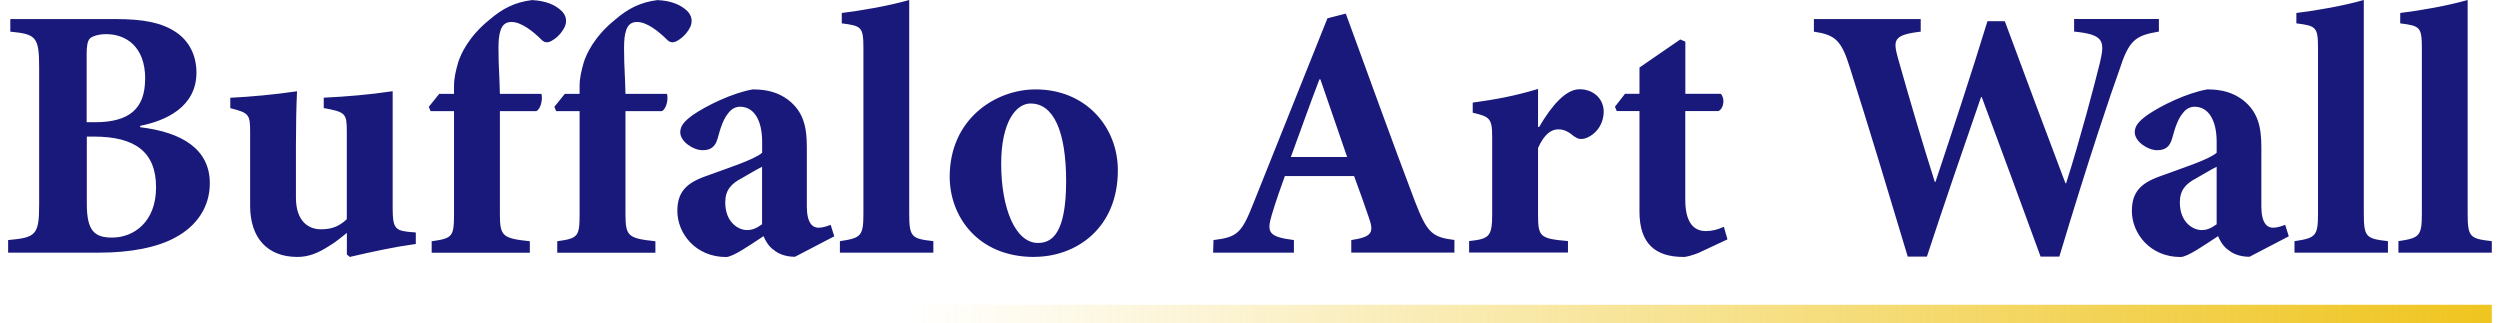 <?xml version="1.0" encoding="UTF-8"?>
<svg id="Layer_1" data-name="Layer 1" xmlns="http://www.w3.org/2000/svg" width="4.41in" height=".57in" xmlns:xlink="http://www.w3.org/1999/xlink" viewBox="0 0 317.84 41.35">
  <defs>
    <style>
      .cls-1 {
        fill: url(#linear-gradient);
      }

      .cls-2 {
        fill: #19197c;
        fill-rule: evenodd;
      }
    </style>
    <linearGradient id="linear-gradient" x1="317.29" y1="40.95" x2="115.04" y2="39.66" gradientUnits="userSpaceOnUse">
      <stop offset="0" stop-color="#efc520"/>
      <stop offset="1" stop-color="#efc520" stop-opacity="0"/>
    </linearGradient>
  </defs>
  <path class="cls-2" d="M305.88,32.33v-1.47c2.72-.41,3-.64,3-3.59V6.21c0-2.76-.23-2.9-2.77-3.22v-1.33c2.63-.32,6.05-.92,8.63-1.66v27.27c0,3.08.28,3.27,3.09,3.59v1.47h-11.96ZM292.59,30.86c2.72-.41,3-.64,3-3.59V6.21c0-2.76-.23-2.9-2.77-3.22v-1.33c2.63-.32,6.05-.92,8.63-1.66v27.27c0,3.08.28,3.27,3.09,3.59v1.47h-11.96v-1.47ZM284,31.92c-.65-.55-.97-1.15-1.2-1.7-1.75,1.15-3.92,2.67-4.8,2.67-3.92,0-6.23-3.04-6.23-5.89,0-2.39,1.11-3.54,3.51-4.41,2.72-1.01,6.28-2.12,7.34-3.04v-1.38c0-2.9-1.11-4.51-2.82-4.51-.6,0-1.11.28-1.52.83-.55.64-.97,1.75-1.34,3.17-.32,1.2-.97,1.56-1.94,1.56-1.2,0-2.86-1.1-2.86-2.3,0-.83.55-1.43,1.62-2.21,1.75-1.2,5.03-2.81,7.66-3.27,1.89,0,3.28.41,4.52,1.33,1.98,1.52,2.4,3.5,2.4,6.07v7.59c0,2.12.74,2.71,1.48,2.71.55,0,1.06-.18,1.57-.37l.46,1.47-5.03,2.62c-1.25,0-2.22-.41-2.82-.97ZM282.62,21.34c-.83.41-1.62.92-2.54,1.43-1.43.74-2.17,1.56-2.17,3.13,0,2.58,1.71,3.54,2.77,3.54.65,0,1.15-.18,1.94-.74v-7.36ZM262.49,32.84h-2.4c-2.49-6.85-4.94-13.43-7.53-20.42h-.09c-2.4,6.94-4.76,13.8-6.93,20.42h-2.45c-2.49-8.28-4.8-16-7.39-24.14-1.11-3.59-1.89-4.23-4.62-4.65v-1.61h13.67v1.61c-3.51.41-3.55,1.06-2.91,3.4,1.52,5.38,3.09,10.72,4.71,15.82h.09c2.17-6.53,4.48-13.47,6.65-20.56h2.22c2.59,6.99,5.22,14.03,7.76,20.74h.09c1.8-5.66,3.69-12.83,4.34-15.5.65-2.76.42-3.54-3.32-3.91v-1.61h10.85v1.61c-3.05.51-3.83,1.1-5.08,4.97-1.06,2.94-3.79,10.95-7.66,23.82ZM214.39,32.88c-3.55,0-5.63-1.66-5.63-5.79v-12.88h-2.91l-.23-.55,1.29-1.66h1.85v-3.36l5.22-3.59.65.28v6.67h4.52c.55.51.46,1.84-.28,2.21h-4.25v11.36c0,3.59,1.66,4,2.63,4,.78,0,1.52-.18,2.31-.55l.46,1.61-3.74,1.75c-.83.32-1.57.51-1.89.51ZM200.49,17.52c-.78-.64-1.34-.97-2.12-.97-.88,0-1.8.6-2.59,2.39v8.55c0,2.85.28,3.04,3.83,3.36v1.47h-12.65v-1.47c2.49-.28,2.95-.51,2.95-3.36v-10.03c0-2.35-.37-2.53-2.49-3.04v-1.29c2.77-.37,5.49-.87,8.36-1.75v4.87h.14c1.66-2.85,3.46-4.83,5.17-4.83,1.85,0,3.09,1.29,3.09,2.85,0,1.66-1.02,2.94-2.26,3.4-.65.23-1.11.09-1.43-.18ZM171.87,30.72c2.72-.41,2.95-.97,2.22-2.99-.46-1.38-1.15-3.31-1.85-5.2h-8.86c-.51,1.43-1.11,3.08-1.66,4.92-.65,2.21-.55,2.85,2.82,3.27v1.61h-10.34l.05-1.61c3.05-.37,3.6-.87,5.12-4.74l9.46-23.64,2.35-.6c2.95,8.05,5.82,16.05,8.82,23.96,1.57,4.05,2.17,4.65,5.08,5.01v1.61h-13.2v-1.61ZM167.94,10.16h-.14c-1.29,3.36-2.45,6.67-3.65,9.93h7.2l-3.42-9.93ZM131.29,32.88c-7.25,0-10.8-5.24-10.8-10.26,0-7.4,5.86-11.18,10.99-11.18,6.46,0,10.53,4.83,10.53,10.35,0,7.4-5.31,11.08-10.71,11.08ZM130.87,13.24c-1.94,0-3.79,2.44-3.79,7.73,0,5.66,1.8,10.12,4.71,10.12,1.75,0,3.6-1.15,3.6-7.91,0-6.39-1.62-9.93-4.52-9.93ZM106.45,30.86c2.72-.41,3-.64,3-3.59V6.21c0-2.76-.23-2.9-2.77-3.22v-1.33c2.63-.32,6.05-.92,8.63-1.66v27.27c0,3.08.28,3.27,3.09,3.59v1.47h-11.96v-1.47ZM97.87,31.92c-.65-.55-.97-1.15-1.2-1.7-1.75,1.15-3.92,2.67-4.8,2.67-3.92,0-6.23-3.04-6.23-5.89,0-2.39,1.11-3.54,3.51-4.41,2.72-1.01,6.28-2.12,7.34-3.04v-1.38c0-2.9-1.11-4.51-2.82-4.51-.6,0-1.11.28-1.52.83-.55.64-.97,1.75-1.34,3.17-.32,1.2-.97,1.56-1.94,1.56-1.2,0-2.86-1.1-2.86-2.3,0-.83.55-1.43,1.62-2.21,1.75-1.2,5.03-2.81,7.66-3.27,1.89,0,3.28.41,4.52,1.33,1.98,1.52,2.4,3.5,2.4,6.07v7.59c0,2.12.74,2.71,1.48,2.71.55,0,1.06-.18,1.57-.37l.46,1.47-5.03,2.62c-1.25,0-2.22-.41-2.82-.97ZM96.48,21.34c-.83.41-1.62.92-2.54,1.43-1.43.74-2.17,1.56-2.17,3.13,0,2.58,1.71,3.54,2.77,3.54.65,0,1.15-.18,1.94-.74v-7.36ZM85.87,5.06c-.6.46-1.11.46-1.52.05-1.15-1.15-2.63-2.3-3.88-2.3-.83,0-1.25.51-1.43,1.24-.28.83-.28,2.44-.09,6.35l.05,1.61h5.31c.18.51,0,1.89-.65,2.21h-4.66v13.15c0,2.85.32,3.13,3.83,3.5v1.47h-12.56v-1.47c2.68-.37,2.86-.6,2.86-3.5v-13.15h-3l-.23-.55,1.34-1.66h1.89v-1.01c0-1.01.23-1.98.55-3.08.32-.97,1.29-3.22,3.97-5.38,1.66-1.43,3.23-2.25,5.45-2.53,1.85.09,3,.64,3.79,1.38.65.64.69,1.38.42,2.02-.23.51-.69,1.15-1.43,1.66ZM69.8,5.06c-.6.46-1.11.46-1.52.05-1.15-1.15-2.63-2.3-3.88-2.3-.83,0-1.25.51-1.43,1.24-.28.83-.28,2.44-.09,6.35l.05,1.61h5.31c.18.51,0,1.89-.65,2.21h-4.66v13.15c0,2.85.32,3.13,3.83,3.5v1.47h-12.56v-1.47c2.68-.37,2.86-.6,2.86-3.5v-13.15h-3l-.23-.55,1.34-1.66h1.89v-1.01c0-1.01.23-1.98.55-3.08.32-.97,1.29-3.22,3.97-5.38,1.66-1.43,3.23-2.25,5.45-2.53,1.85.09,3,.64,3.79,1.38.65.64.69,1.38.42,2.02-.23.51-.69,1.15-1.43,1.66ZM43.35,32.56v-2.76c-.83.64-1.29,1.1-2.31,1.7-1.34.87-2.59,1.38-4.02,1.38-3.88,0-6.05-2.48-6.05-6.53v-9.52c0-2.21-.18-2.39-2.54-2.99v-1.33c2.82-.14,5.63-.41,8.54-.83-.09,1.93-.14,4.28-.14,6.94v6.67c0,2.99,1.57,4.05,3.19,4.05,1.25,0,2.26-.28,3.32-1.29v-11.18c0-2.35-.14-2.53-2.95-3.04v-1.33c2.86-.14,5.77-.37,8.82-.83v14.95c0,2.44.28,2.85,1.94,3.04l1.02.09v1.47c-2.72.37-5.49.97-8.45,1.66l-.37-.32ZM25.81,23.45c0,3.08-1.71,5.47-4.34,6.9-2.35,1.33-5.91,1.98-9.74,1.98H0v-1.61c3.55-.32,3.97-.64,3.97-4.55V8.6c0-3.91-.42-4.23-3.69-4.55v-1.61h13.48c3.55,0,5.86.46,7.62,1.61,1.71,1.1,2.72,2.94,2.72,5.24,0,4.37-3.88,6.16-7.2,6.81v.18c5.36.64,8.91,2.81,8.91,7.17ZM17.54,10.07c0-4.14-2.49-5.7-4.99-5.7-1.02,0-1.8.28-2.08.55-.32.32-.42,1.01-.42,1.98v8.74h1.06c4.43,0,6.42-1.75,6.42-5.56ZM10.99,17.48h-.92v8.6c0,3.4.92,4.37,3.37,4.32,2.59-.05,5.49-1.93,5.49-6.44s-2.68-6.48-7.94-6.48Z"/>
  <rect class="cls-1" x="73.5" y="39" width="244.33" height="2.35"/>
</svg>